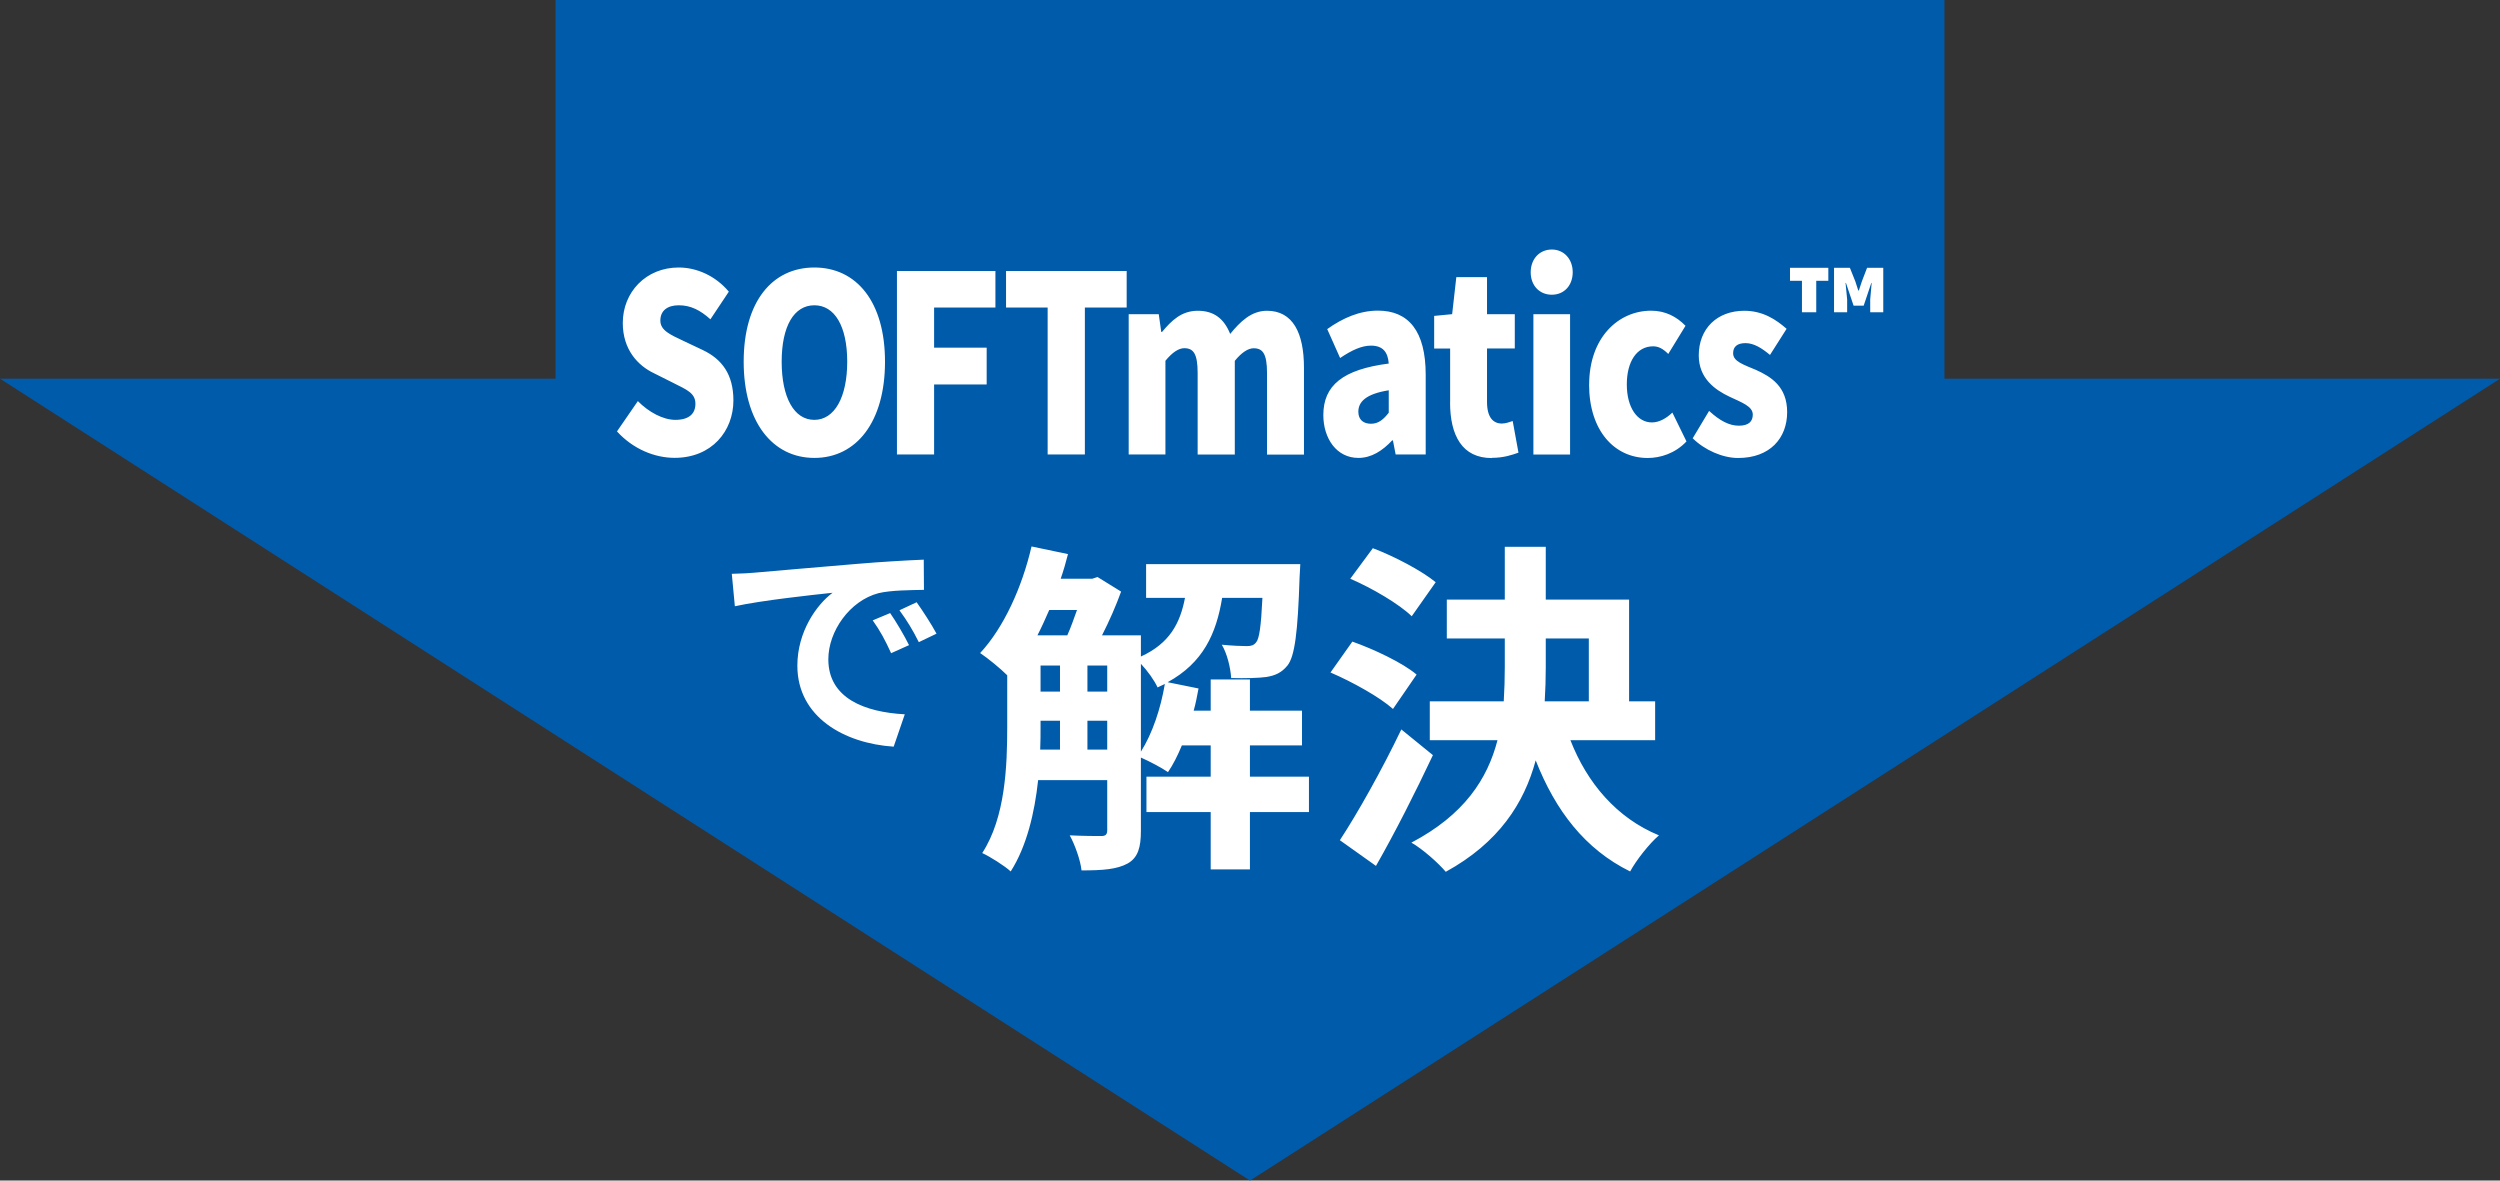 <?xml version="1.0" encoding="UTF-8"?><svg id="_レイヤー_1" xmlns="http://www.w3.org/2000/svg" viewBox="0 0 360 170"><rect x="0" y="0" width="360" height="170" fill="#333333" stroke="none"/><defs><style>.cls-1{fill:#fff;}.cls-1,.cls-2{stroke-width:0px;}.cls-2{fill:#005bab;}</style></defs><polygon class="cls-2" points="280 54.53 280 0 80 0 80 54.53 0 54.53 180 170 360 54.53 280 54.53"/><path class="cls-1" d="m88.84,62.13l3.01-4.37c1.58,1.6,3.64,2.7,5.4,2.7,1.97,0,2.89-.89,2.89-2.31,0-1.53-1.22-2.02-3.13-2.98l-2.83-1.42c-2.33-1.1-4.5-3.41-4.5-7.24,0-4.44,3.34-7.99,8.05-7.99,2.57,0,5.28,1.17,7.22,3.48l-2.65,3.98c-1.46-1.31-2.83-2.02-4.56-2.02-1.64,0-2.65.78-2.65,2.2s1.4,2.02,3.37,2.95l2.77,1.31c2.74,1.31,4.38,3.51,4.38,7.24,0,4.4-3.1,8.27-8.47,8.27-2.89,0-5.99-1.28-8.29-3.8Zm28.42,3.8c6.05,0,10.17-5.18,10.17-13.85s-4.12-13.56-10.17-13.56-10.17,4.9-10.17,13.56,4.12,13.85,10.17,13.85Zm0-5.47c-2.92,0-4.71-3.23-4.71-8.38s1.79-8.13,4.71-8.13,4.74,3.02,4.74,8.13-1.82,8.38-4.74,8.38Zm11.9,4.97h5.34v-10.08h7.57v-5.29h-7.57v-5.79h8.83v-5.25h-14.17v26.41Zm21.71,0h5.34v-21.16h6.02v-5.25h-17.36v5.25h5.99v21.16Zm11.66,0h5.28v-13.49c1.01-1.24,1.94-1.81,2.71-1.81,1.34,0,1.94.82,1.94,3.59v11.72h5.34v-13.49c1.01-1.24,1.94-1.81,2.71-1.81,1.34,0,1.94.82,1.94,3.59v11.72h5.31v-12.5c0-5.04-1.61-8.2-5.31-8.2-2.27,0-3.85,1.56-5.31,3.34-.86-2.17-2.3-3.34-4.65-3.34s-3.76,1.38-5.16,3.05h-.12l-.36-2.56h-4.32v20.2Zm33.07.5c1.88,0,3.46-1.03,4.86-2.52h.12l.39,2.02h4.32v-11.47c0-6.32-2.48-9.23-6.86-9.23-2.65,0-5.07,1.06-7.31,2.66l1.85,4.15c1.7-1.14,3.1-1.78,4.44-1.78,1.73,0,2.45.96,2.57,2.59-6.62.85-9.42,3.16-9.42,7.42,0,3.37,1.91,6.14,5.04,6.14Zm1.82-4.9c-1.1,0-1.82-.57-1.82-1.74,0-1.42,1.07-2.56,4.38-3.09v3.23c-.78.99-1.49,1.6-2.57,1.6Zm17.39,4.9c1.73,0,2.95-.43,3.85-.75l-.83-4.54c-.42.14-1.01.36-1.55.36-1.25,0-2.15-.89-2.15-3.12v-7.7h4v-4.93h-4v-5.33h-4.41l-.6,5.33-2.59.25v4.69h2.3v7.78c0,4.79,1.73,7.99,5.99,7.99Zm8.65-23.5c1.76,0,3.01-1.35,3.01-3.23s-1.25-3.27-3.01-3.27-3.04,1.35-3.04,3.27,1.25,3.23,3.04,3.23Zm-2.65,23.01h5.28v-20.2h-5.28v20.2Zm16.46.5c1.79,0,3.94-.64,5.58-2.38l-2.03-4.15c-.86.82-1.88,1.42-2.95,1.42-2.09,0-3.61-2.13-3.61-5.47s1.46-5.5,3.79-5.5c.75,0,1.4.32,2.18,1.1l2.48-4.05c-1.28-1.31-2.89-2.17-4.95-2.17-4.74,0-8.92,3.9-8.92,10.62s3.67,10.58,8.44,10.58Zm13,0c4.62,0,7.07-2.88,7.07-6.6s-2.36-5.11-4.47-6.07c-1.76-.75-3.31-1.21-3.31-2.41,0-.96.6-1.46,1.79-1.46s2.33.71,3.52,1.7l2.39-3.76c-1.49-1.31-3.4-2.59-6.08-2.59-3.94,0-6.56,2.59-6.56,6.43,0,3.34,2.39,4.97,4.41,5.93,1.73.82,3.37,1.38,3.37,2.59,0,.99-.6,1.6-2,1.6s-2.74-.71-4.29-2.13l-2.36,3.94c1.7,1.7,4.32,2.84,6.53,2.84Zm9.21-20.99h2.04v-4.53h1.74v-1.86h-5.5v1.86h1.72v4.53Zm4.63,0h1.86v-1.85l-.23-2.38h.07l1.1,3.28h1.44l1.1-3.28h.07l-.21,2.38v1.85h1.86v-6.39h-2.31l-.75,1.95-.44,1.33h-.09l-.43-1.33-.78-1.95h-2.27v6.39Zm-157.01,7.14c0,8.66,4.12,13.85,10.17,13.85s10.17-5.18,10.17-13.85-4.12-13.56-10.17-13.56-10.17,4.9-10.17,13.56m14.91,0c0,5.15-1.82,8.38-4.74,8.38s-4.71-3.23-4.71-8.38,1.79-8.13,4.71-8.13,4.74,3.02,4.74,8.13m7.16,13.35h5.34v-10.08h7.57v-5.29h-7.57v-5.79h8.83v-5.25h-14.17v26.41Zm21.71,0h5.34v-21.16h6.02v-5.25h-17.36v5.25h5.99v21.16Zm11.66,0h5.28v-13.49c1.01-1.24,1.94-1.81,2.71-1.81,1.34,0,1.94.82,1.94,3.59v11.72h5.34v-13.49c1.01-1.24,1.94-1.81,2.71-1.81,1.34,0,1.94.82,1.94,3.59v11.72h5.31v-12.5c0-5.04-1.61-8.2-5.31-8.2-2.27,0-3.85,1.56-5.31,3.34-.86-2.17-2.3-3.34-4.65-3.34s-3.76,1.38-5.16,3.05h-.12l-.36-2.56h-4.32v20.2Zm28.03-5.64c0,3.37,1.91,6.14,5.04,6.14,1.88,0,3.46-1.03,4.86-2.52h.12l.39,2.02h4.32v-11.47c0-6.32-2.48-9.23-6.86-9.23-2.65,0-5.07,1.06-7.31,2.66l1.85,4.15c1.7-1.14,3.1-1.78,4.44-1.78,1.73,0,2.45.96,2.57,2.59-6.62.85-9.42,3.16-9.42,7.42m9.42-.36c-.78.99-1.49,1.6-2.57,1.6s-1.82-.57-1.82-1.74c0-1.42,1.07-2.56,4.38-3.09v3.23m8.83-1.49c0,4.79,1.73,7.99,5.99,7.99,1.73,0,2.95-.43,3.85-.75l-.83-4.54c-.42.14-1.01.36-1.55.36-1.25,0-2.15-.89-2.15-3.12v-7.7h4v-4.93h-4v-5.33h-4.41l-.6,5.33-2.59.25v4.69h2.3v7.78m11.6-18.75c0,1.88,1.25,3.23,3.04,3.23s3.01-1.35,3.01-3.23-1.25-3.27-3.01-3.27-3.04,1.35-3.04,3.27m.39,26.24h5.28v-20.2h-5.28v20.2Zm8.02-10.08c0,6.67,3.67,10.58,8.44,10.58,1.79,0,3.94-.64,5.58-2.38l-2.03-4.15c-.86.82-1.88,1.42-2.95,1.42-2.09,0-3.61-2.13-3.61-5.47s1.46-5.5,3.79-5.5c.75,0,1.4.32,2.18,1.1l2.48-4.05c-1.28-1.31-2.89-2.17-4.95-2.17-4.74,0-8.92,3.9-8.92,10.62m14.91,7.74c1.7,1.7,4.32,2.84,6.53,2.84,4.62,0,7.07-2.88,7.07-6.6s-2.36-5.11-4.47-6.07c-1.76-.75-3.31-1.21-3.31-2.41,0-.96.6-1.46,1.79-1.46s2.33.71,3.52,1.7l2.39-3.76c-1.49-1.31-3.4-2.59-6.08-2.59-3.94,0-6.56,2.59-6.56,6.43,0,3.34,2.39,4.97,4.41,5.93,1.73.82,3.37,1.38,3.37,2.59,0,.99-.6,1.6-2,1.6s-2.74-.71-4.29-2.13l-2.36,3.94m15.74-18.15h2.04v-4.53h1.74v-1.86h-5.5v1.86h1.72v4.53Zm4.63,0h1.86v-1.85l-.23-2.38h.07l1.1,3.28h1.44l1.1-3.28h.07l-.21,2.38v1.85h1.86v-6.39h-2.31l-.75,1.95-.44,1.33h-.09l-.43-1.33-.78-1.95h-2.27v6.39Zm-75.64,66.87h-8.5v-4.5h7.5v-5h-7.5v-4.5h-5.65v4.5h-2.45c.3-1.05.5-2.15.7-3.2l-4.45-.9c5.1-2.8,7-6.95,7.85-12.15h5.8c-.2,4.15-.45,5.85-.9,6.4-.35.45-.75.55-1.35.55-.7,0-2.05-.05-3.6-.2.75,1.25,1.25,3.25,1.35,4.8,2,.05,3.95,0,5.05-.15,1.25-.2,2.2-.6,3.05-1.65,1.05-1.3,1.5-4.75,1.75-12.7.05-.65.1-1.9.1-1.9h-22.2v4.85h5.6c-.7,3.65-2.2,6.55-6.35,8.45v-3.05h-5.6c1.05-2.05,2.05-4.35,2.75-6.3l-3.4-2.1-.75.25h-4.55c.4-1.15.75-2.35,1.05-3.55l-5.25-1.1c-1.35,5.85-4,11.7-7.4,15.35,1.05.7,2.9,2.2,3.9,3.2v7.4c0,5.6-.25,13.05-3.6,18.2,1.1.5,3.25,1.85,4.1,2.65,2.3-3.6,3.45-8.45,3.95-13.15h9.95v7.2c0,.65-.25.85-.85.85s-2.55,0-4.55-.1c.75,1.35,1.55,3.6,1.7,5.05,3.05,0,5.1-.15,6.65-1,1.5-.85,1.9-2.35,1.9-4.7v-10.55c1.25.55,3.05,1.5,3.9,2.1.75-1.1,1.4-2.4,2-3.85h4.15v4.5h-9.25v5.1h9.25v8.25h5.65v-8.25h8.5v-5.1Zm-33.4-24c-.45,1.25-.9,2.55-1.4,3.65h-4.3c.6-1.15,1.15-2.4,1.7-3.65h4Zm-5.25,15.95h2.8v4.15h-2.85c.05-1.15.05-2.25.05-3.3v-.85Zm0-7.95h2.8v3.75h-2.8v-3.75Zm6.75,0h2.85v3.75h-2.85v-3.75Zm0,12.1v-4.15h2.85v4.15h-2.85Zm7.7-12.35c.95,1,1.95,2.4,2.4,3.4.35-.15.7-.35,1.05-.5-.6,3.55-1.8,7.15-3.45,9.75v-12.65Zm39.7,1.55c-2-1.7-6.15-3.65-9.25-4.75l-3.15,4.45c3.15,1.35,7.1,3.55,9,5.25l3.4-4.95Zm-2.2,7.9c-2.8,5.85-6.35,12.15-8.85,15.95l5.2,3.7c2.8-4.9,5.7-10.65,8.2-15.95l-4.55-3.7Zm4.95-21.2c-2-1.65-6-3.75-9.05-4.9l-3.25,4.4c3.15,1.35,7.05,3.65,8.85,5.4l3.45-4.9Zm31.6,22.75v-5.6h-3.75v-14.65h-12v-7.6h-5.9v7.6h-8.35v5.6h8.35v4.1c0,1.65-.05,3.3-.15,4.95h-10.65v5.6h9.75c-1.45,5.6-4.8,10.75-12.4,14.75,1.6.9,3.9,2.95,4.95,4.2,7.65-4.2,11.3-9.9,12.95-16.05,2.85,7.25,7.1,12.8,13.6,16,.9-1.65,2.75-4,4.15-5.2-6.1-2.5-10.35-7.55-12.75-13.7h12.2Zm-15.75-14.65h6.2v9.05h-6.35c.1-1.65.15-3.25.15-4.9v-4.15Zm-117.21-9.3l.44,4.66c3.94-.85,10.88-1.6,14.07-1.94-2.31,1.73-5.07,5.61-5.07,10.5,0,7.38,6.73,11.19,13.87,11.66l1.6-4.66c-5.78-.31-11.01-2.31-11.01-7.92,0-4.05,3.09-8.43,7.21-9.52,1.8-.44,4.73-.44,6.56-.48l-.03-4.35c-2.41.1-6.12.31-9.62.61-6.22.51-11.83,1.02-14.69,1.26-.65.07-1.97.14-3.33.17Zm22.81,5.64l-2.52,1.05c1.09,1.53,1.8,2.86,2.65,4.73l2.58-1.16c-.65-1.33-1.87-3.4-2.72-4.62Zm3.81-1.56l-2.48,1.16c1.09,1.5,1.87,2.75,2.79,4.59l2.55-1.22c-.71-1.33-2.01-3.33-2.86-4.52Z"/></svg>